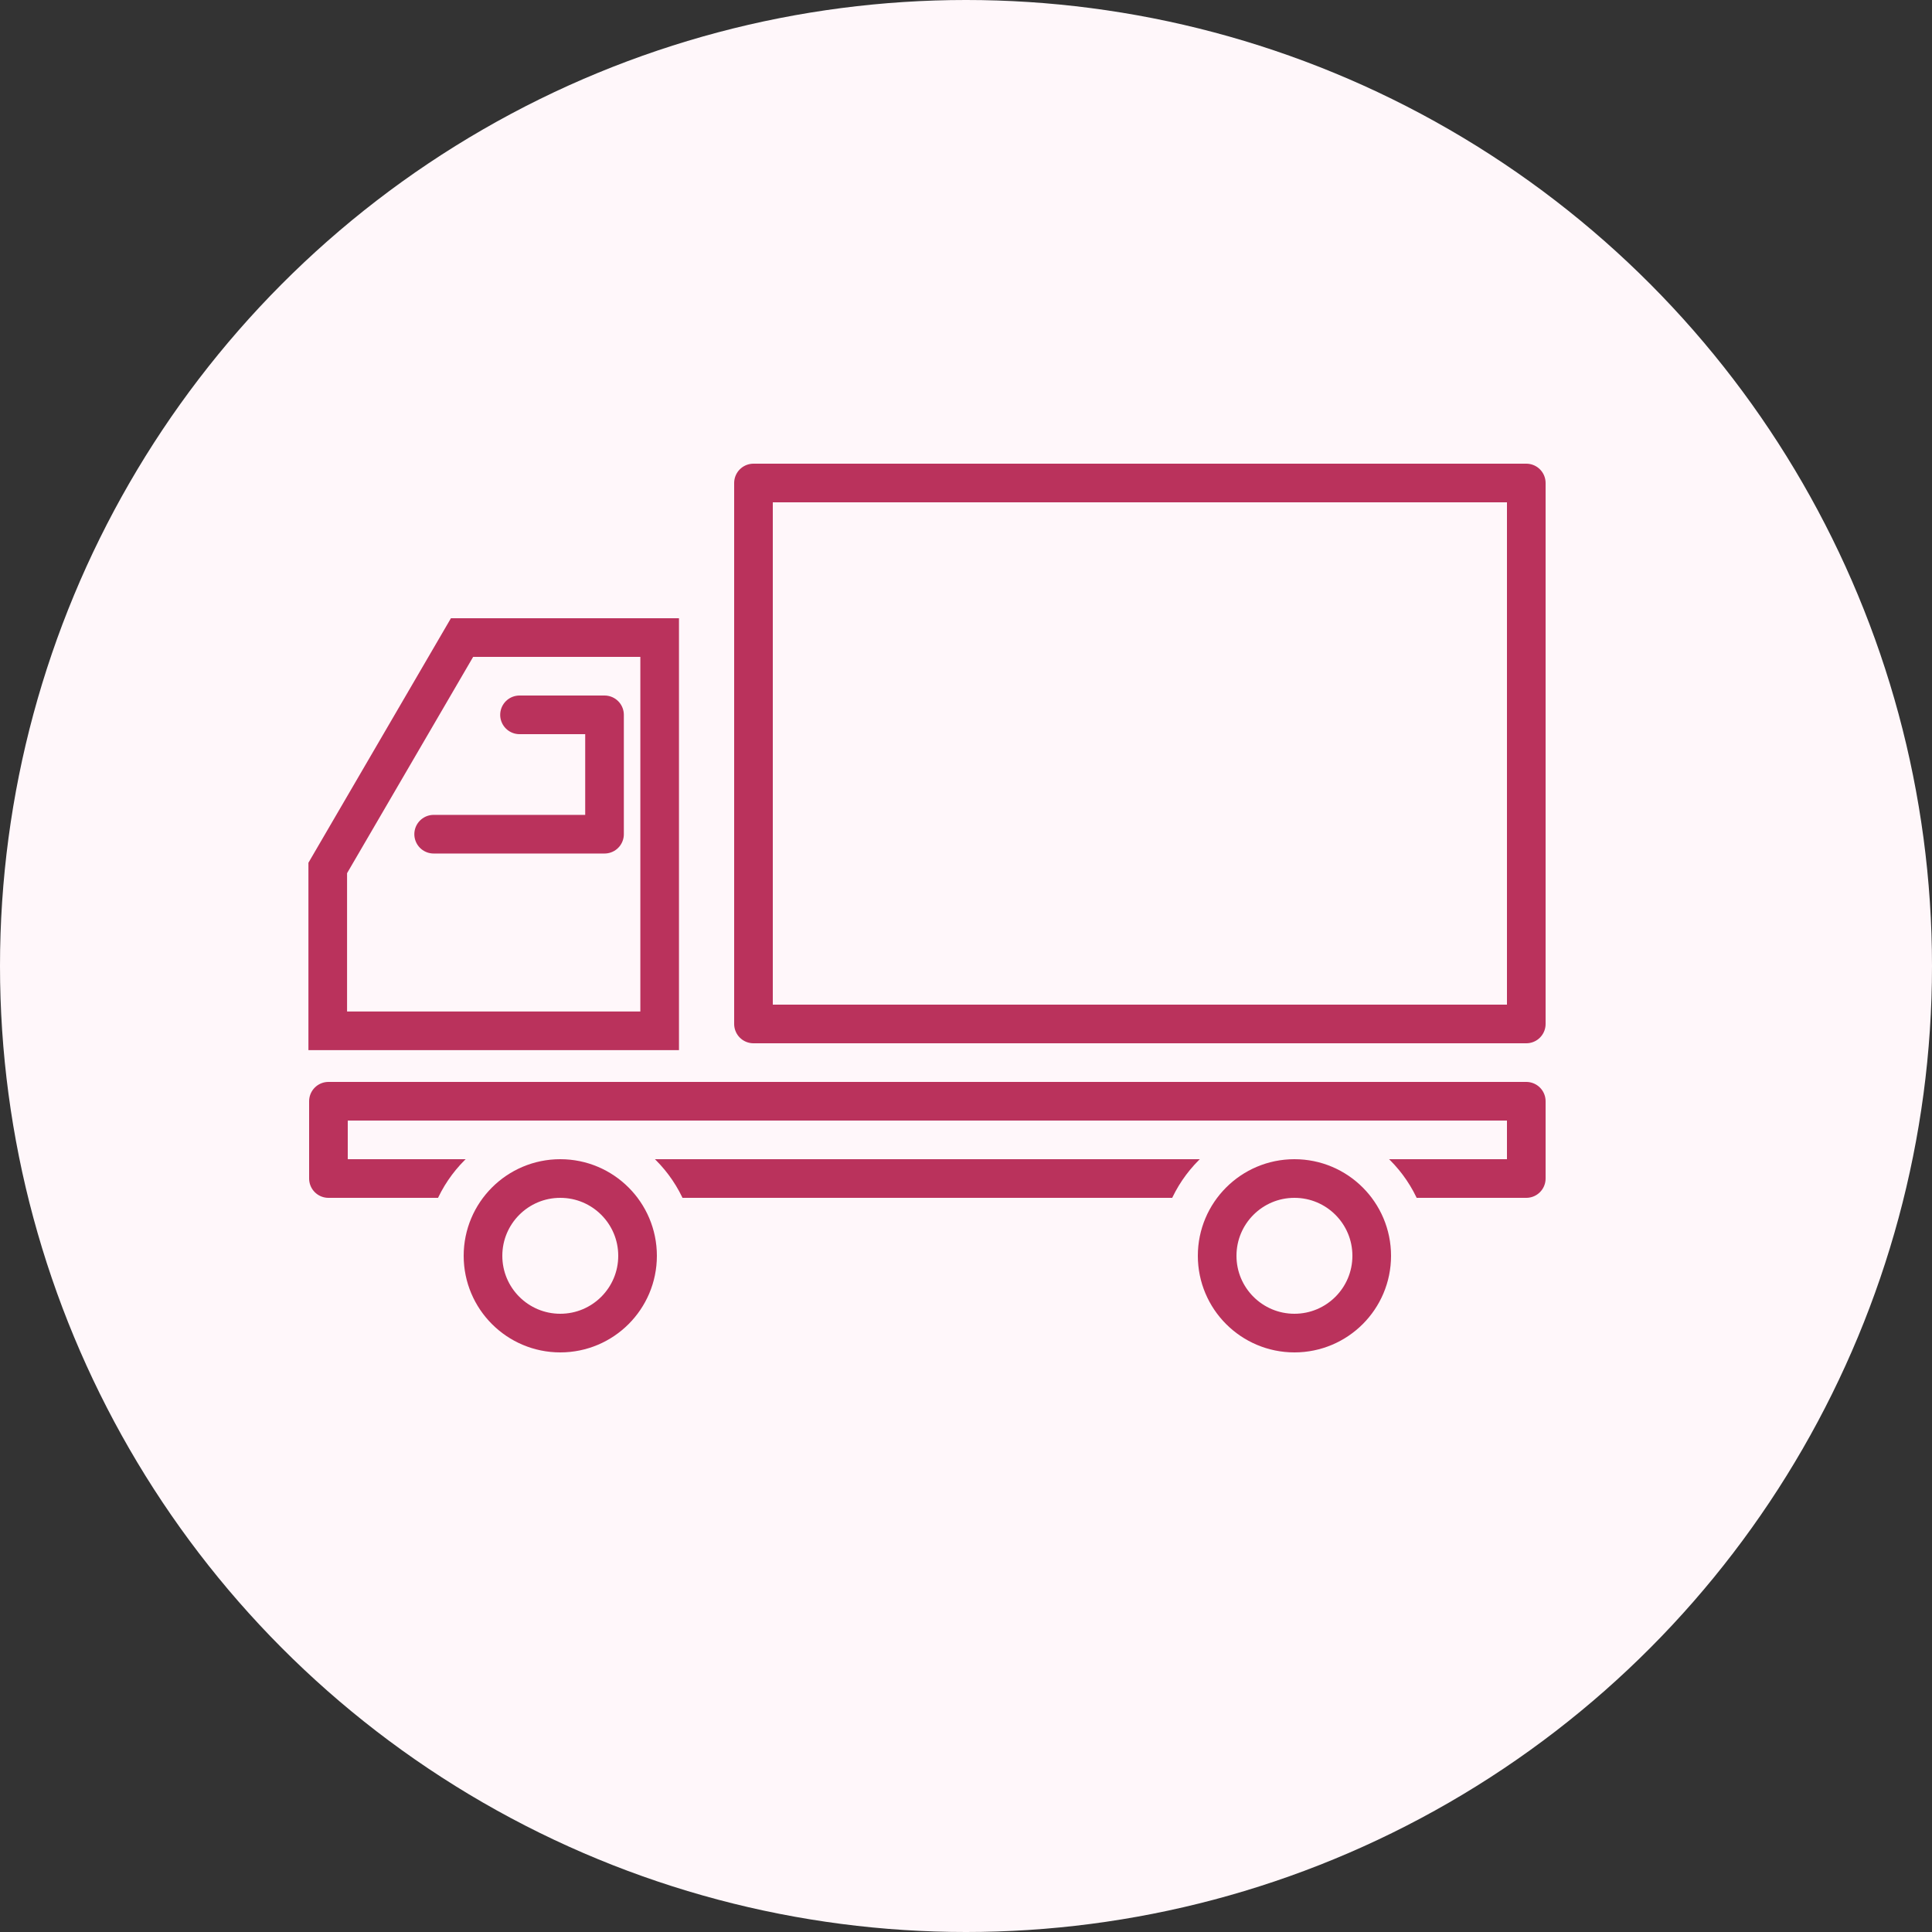 <svg xmlns="http://www.w3.org/2000/svg" xmlns:xlink="http://www.w3.org/1999/xlink" width="50" height="50" viewBox="0 0 50 50">
  <rect x="0" y="0" width="50" height="50" fill="#333333" stroke="none"/>
  <defs>
    <clipPath id="clip-path">
      <circle id="楕円形_803" data-name="楕円形 803" cx="25" cy="25" r="25" transform="translate(1200 4773)" fill="none"/>
    </clipPath>
  </defs>
  <g id="icn_industry06" transform="translate(-1200 -4769)">
    <circle id="楕円形_800" data-name="楕円形 800" cx="25" cy="25" r="25" transform="translate(1200 4769)" fill="#fff7fa"/>
    <g id="マスクグループ_187" data-name="マスクグループ 187" transform="translate(0 -4)" clip-path="url(#clip-path)">
      <g id="長方形_3473" data-name="長方形 3473" transform="translate(1219 4785)" fill="none" stroke="#ba325c" stroke-linecap="round" stroke-linejoin="round" stroke-width="1">
        <rect width="21" height="15" stroke="none"/>
        <rect x="0.5" y="0.5" width="20" height="14" fill="none"/>
      </g>
      <g id="パス_19012" data-name="パス 19012" transform="translate(0 0.686)" fill="none" stroke-linecap="round" stroke-linejoin="round">
        <path d="M1217.572,4799.492v-11.178h-5.9l-3.687,6.327v4.851Z" stroke="none"/>
        <path d="M 1216.572 4798.492 L 1216.572 4789.314 L 1212.245 4789.314 L 1208.982 4794.912 L 1208.982 4798.492 L 1216.572 4798.492 M 1217.572 4799.492 L 1207.982 4799.492 L 1207.982 4794.642 L 1211.67 4788.314 L 1217.572 4788.314 L 1217.572 4799.492 Z" stroke="none" fill="#ba325c"/>
      </g>
      <path id="パス_19013" data-name="パス 19013" d="M1212.1,4790.5h2.2v3.089h-4.422" transform="translate(1.345 1)" fill="none" stroke="#ba325c" stroke-linecap="round" stroke-linejoin="round" stroke-width="1"/>
      <g id="長方形_3474" data-name="長方形 3474" transform="translate(1208 4801)" fill="none" stroke="#ba325c" stroke-linecap="round" stroke-linejoin="round" stroke-width="1">
        <rect width="32" height="3" stroke="none"/>
        <rect x="0.5" y="0.5" width="31" height="2" fill="none"/>
      </g>
      <circle id="楕円形_869" data-name="楕円形 869" cx="3.5" cy="3.5" r="3.5" transform="translate(1211 4802)" fill="#fff7fa"/>
      <circle id="楕円形_870" data-name="楕円形 870" cx="3.5" cy="3.5" r="3.5" transform="translate(1230 4802)" fill="#fff7fa"/>
      <g id="楕円形_871" data-name="楕円形 871" transform="translate(1212 4803)" fill="none" stroke="#ba325c" stroke-linecap="round" stroke-linejoin="round" stroke-width="1">
        <circle cx="2.5" cy="2.5" r="2.5" stroke="none"/>
        <circle cx="2.5" cy="2.5" r="2" fill="none"/>
      </g>
      <g id="楕円形_872" data-name="楕円形 872" transform="translate(1231 4803)" fill="none" stroke="#ba325c" stroke-linecap="round" stroke-linejoin="round" stroke-width="1">
        <circle cx="2.5" cy="2.5" r="2.5" stroke="none"/>
        <circle cx="2.5" cy="2.5" r="2" fill="none"/>
      </g>
    </g>
  </g>
</svg>
